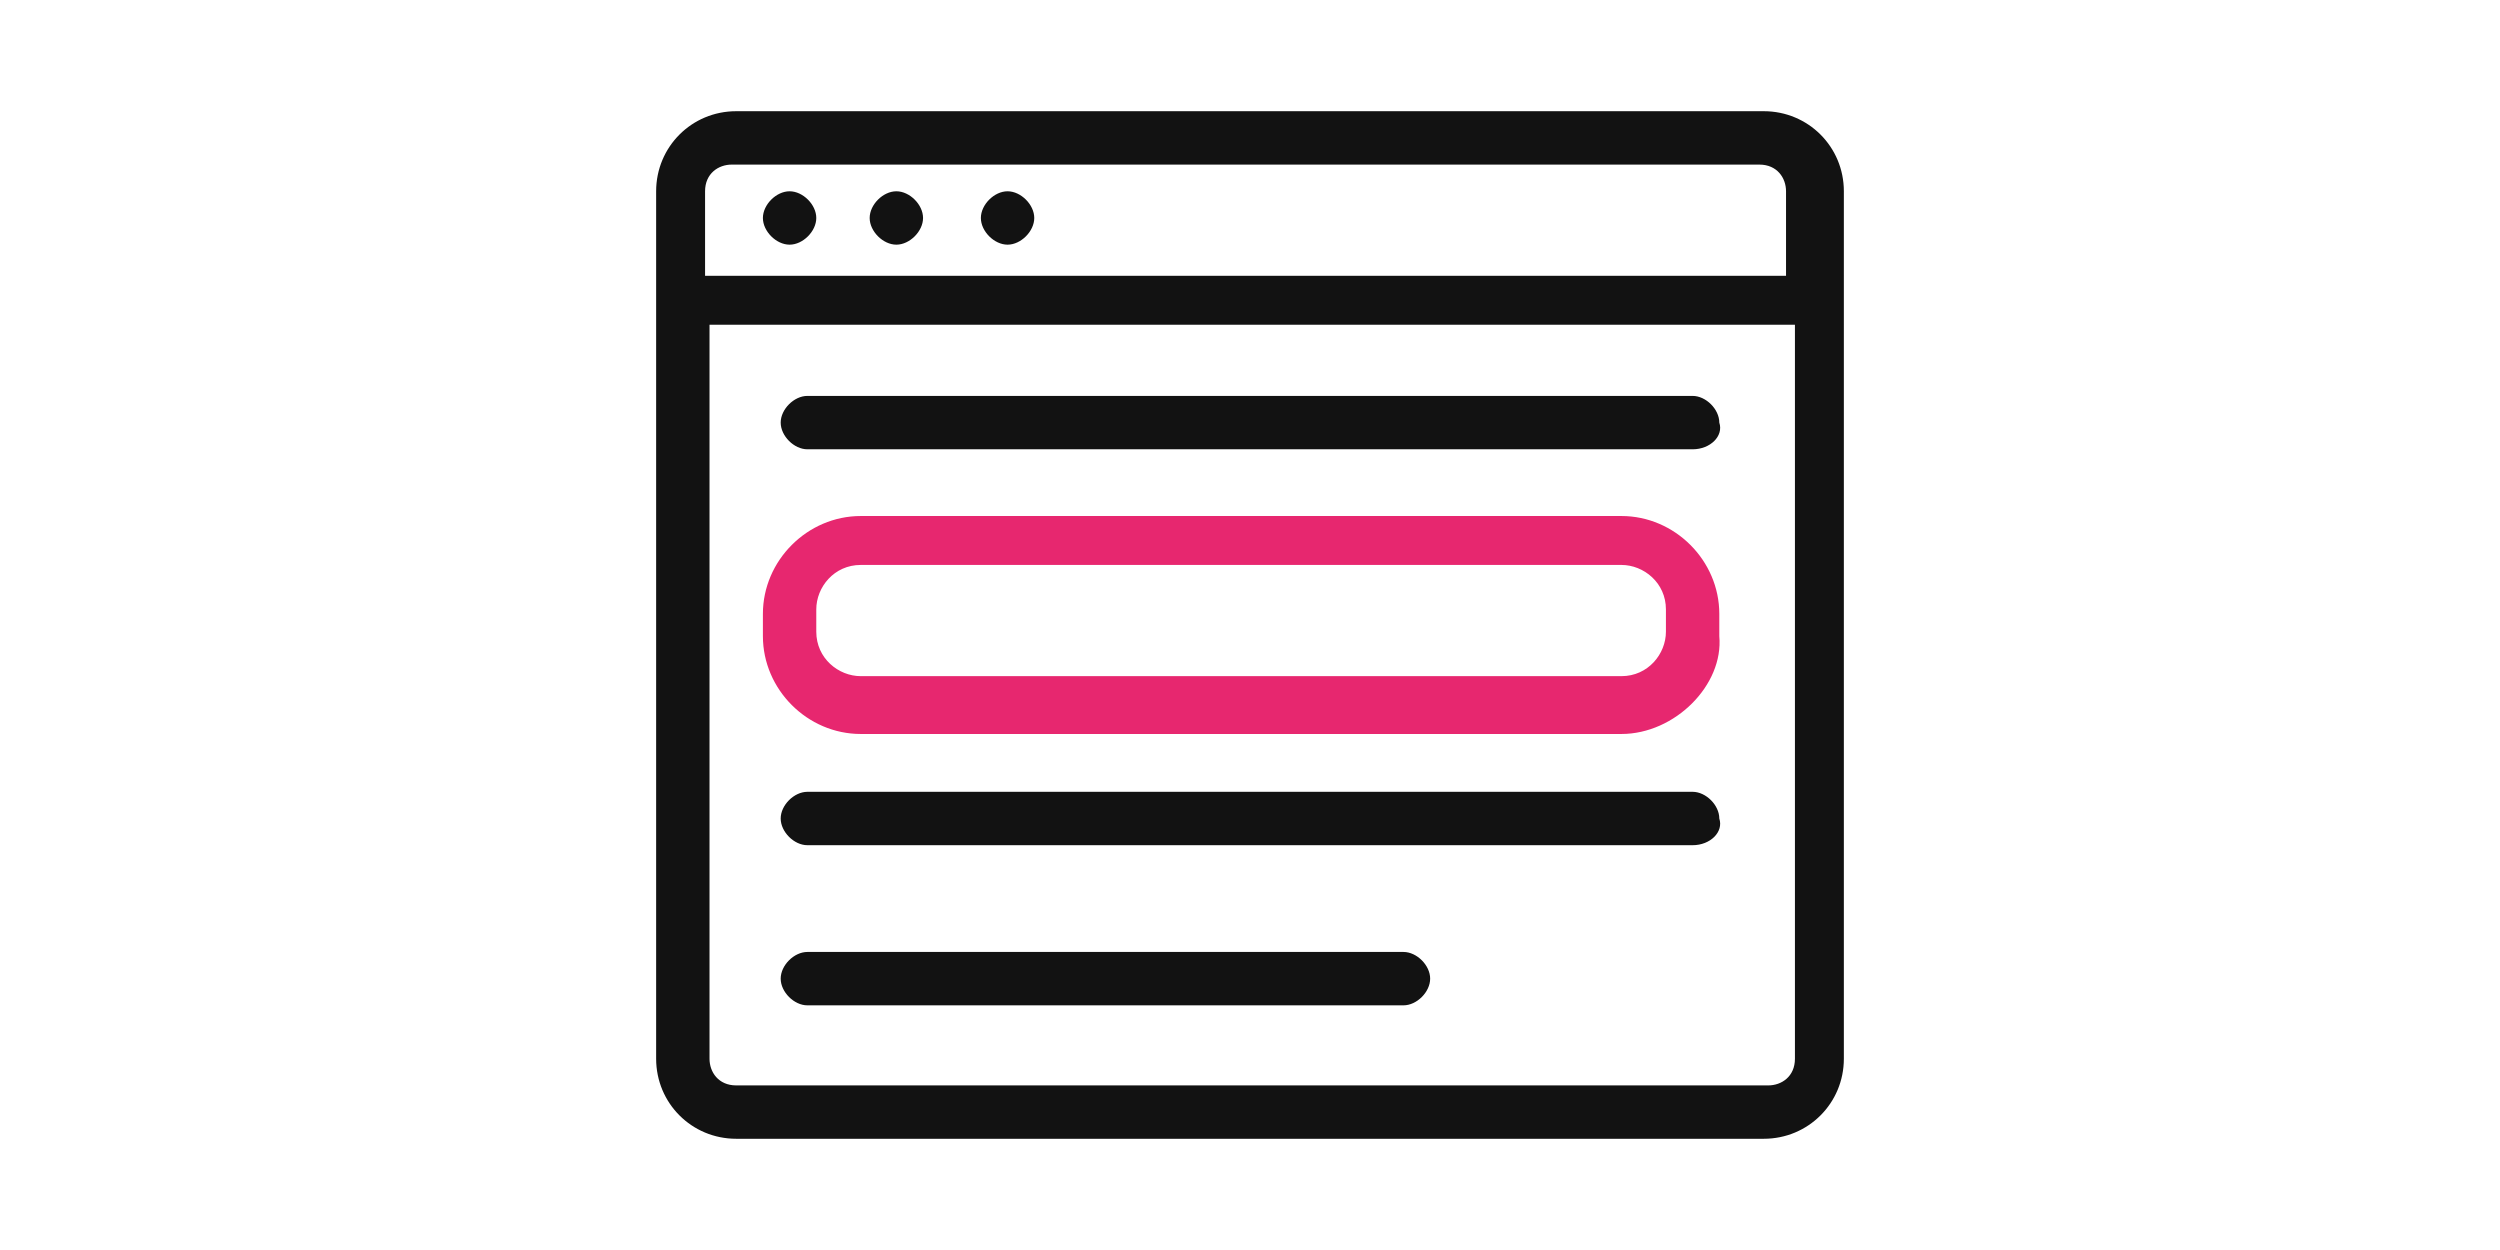 <?xml version="1.0" encoding="utf-8"?>
<!-- Generator: Adobe Illustrator 15.0.0, SVG Export Plug-In . SVG Version: 6.00 Build 0)  -->
<!DOCTYPE svg PUBLIC "-//W3C//DTD SVG 1.1//EN" "http://www.w3.org/Graphics/SVG/1.1/DTD/svg11.dtd">
<svg version="1.1" id="Livello_1" xmlns="http://www.w3.org/2000/svg" xmlns:xlink="http://www.w3.org/1999/xlink" x="0px" y="0px"
	 width="300px" height="150px" viewBox="0 0 300 150" enable-background="new 0 0 300 150" xml:space="preserve">
<g>
	<g>
		<path fill="#121212" d="M211.654,13.345H88.345c-5.338,0-9.608,4.271-9.608,9.608v104.093c0,5.338,4.271,9.607,9.608,9.607
			h123.309c5.338,0,9.609-4.27,9.609-9.607V22.954C221.264,17.616,216.992,13.345,211.654,13.345z M84.608,33.096V22.954
			c0-2.135,1.602-3.203,3.203-3.203h123.31c2.135,0,3.203,1.602,3.203,3.203v10.143H84.608L84.608,33.096z M215.392,38.968v88.079
			c0,2.135-1.602,3.202-3.203,3.202H88.345c-2.135,0-3.203-1.602-3.203-3.202V38.968H215.392z"/>
		<g>
			<path fill="#121212" d="M94.751,22.954c-1.602,0-3.203,1.602-3.203,3.203c0,1.601,1.602,3.203,3.203,3.203
				s3.203-1.602,3.203-3.203C97.954,24.555,96.353,22.954,94.751,22.954z"/>
			<path fill="#121212" d="M107.563,22.954c-1.602,0-3.203,1.602-3.203,3.203c0,1.601,1.602,3.203,3.203,3.203
				c1.601,0,3.203-1.602,3.203-3.203C110.765,24.555,109.164,22.954,107.563,22.954z"/>
			<path fill="#121212" d="M120.908,22.954c-1.602,0-3.203,1.602-3.203,3.203c0,1.601,1.602,3.203,3.203,3.203
				c1.601,0,3.203-1.602,3.203-3.203C124.11,24.555,122.509,22.954,120.908,22.954z"/>
		</g>
	</g>
	<g>
		<path fill="#121212" d="M203.113,53.915H96.886c-1.602,0-3.203-1.602-3.203-3.203c0-1.602,1.602-3.203,3.203-3.203h106.227
			c1.602,0,3.203,1.602,3.203,3.203C206.851,52.313,205.249,53.915,203.113,53.915z"/>
	</g>
	<g>
		<path fill="#121212" d="M203.113,101.424H96.886c-1.602,0-3.203-1.602-3.203-3.203s1.602-3.203,3.203-3.203h106.227
			c1.602,0,3.203,1.602,3.203,3.203C206.851,99.822,205.249,101.424,203.113,101.424z"/>
	</g>
	<g>
		<path fill="#121212" d="M168.416,120.641h-71.53c-1.602,0-3.203-1.602-3.203-3.203s1.602-3.203,3.203-3.203h71.53
			c1.602,0,3.203,1.602,3.203,3.203S170.018,120.641,168.416,120.641z"/>
	</g>
	<g>
		<path fill="#E7276F" d="M194.572,88.078h-91.28c-6.406,0-11.744-5.338-11.744-11.744v-2.668c0-6.406,5.338-11.744,11.744-11.744
			h91.28c6.406,0,11.744,5.338,11.744,11.744v2.668C206.851,82.207,200.979,88.078,194.572,88.078z M103.292,67.793
			c-3.203,0-5.338,2.669-5.338,5.338v2.669c0,3.203,2.669,5.338,5.338,5.338h91.28c3.203,0,5.339-2.669,5.339-5.338v-2.669
			c0-3.203-2.669-5.338-5.339-5.338H103.292z"/>
	</g>
</g>
</svg>
